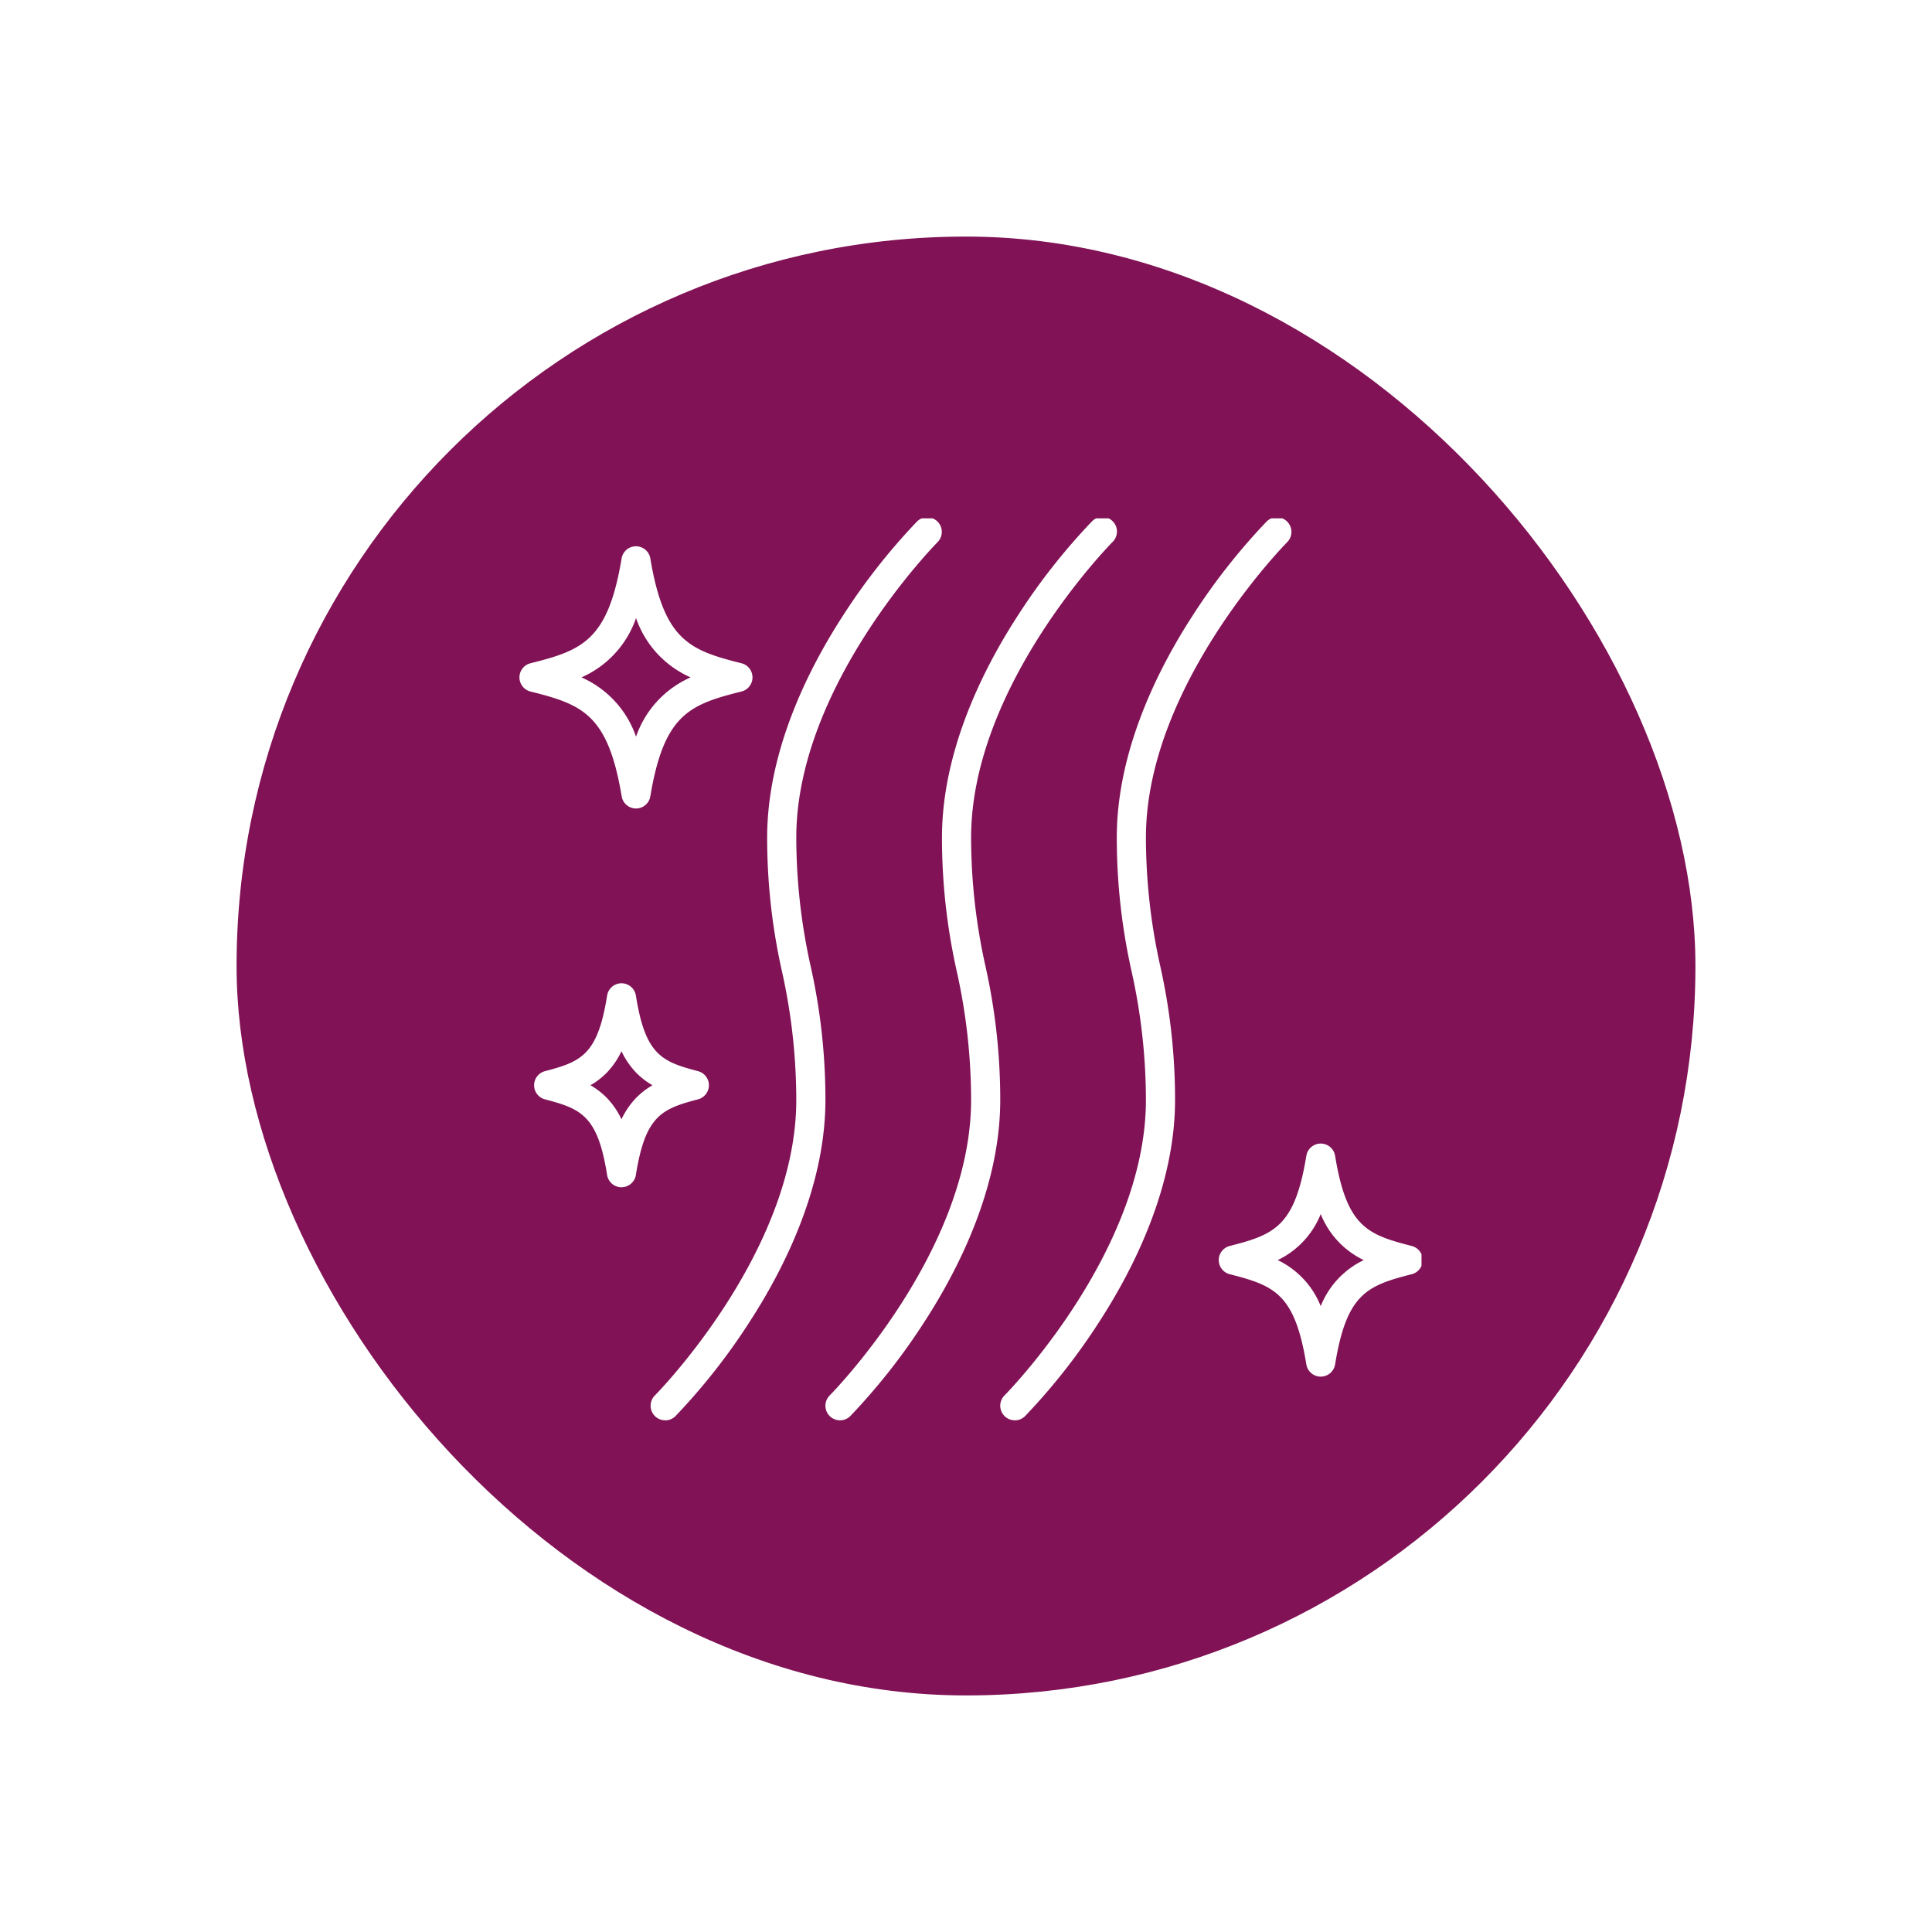 <svg viewBox="0 0 246 246" height="246" width="246" xmlns:xlink="http://www.w3.org/1999/xlink" xmlns="http://www.w3.org/2000/svg">
  <rect x="0" y="0" width="246" height="246" fill="#808080" stroke="none"/>
  <defs>
    <clipPath id="clip-path">
      <rect fill="#811256" height="185.756" width="185.756" data-name="Rectangle 3660" id="Rectangle_3660"></rect>
    </clipPath>
    <clipPath id="clip-path-2">
      <rect fill="#fff" transform="translate(-0.17)" height="115" width="115" data-name="Rectangle 3663" id="Rectangle_3663"></rect>
    </clipPath>
    <clipPath id="clip-Artboard_22">
      <rect height="246" width="246"></rect>
    </clipPath>
  </defs>
  <g clip-path="url(#clip-Artboard_22)" data-name="Artboard – 22" id="Artboard_22">
    <rect fill="#fff" height="246" width="246"></rect>
    <g transform="translate(30.122 30.122)" data-name="Group 8342" id="Group_8342">
      <rect fill="#811256" rx="92.878" height="185.756" width="185.756" data-name="Rectangle 3659" id="Rectangle_3659"></rect>
      <g data-name="Group 8338" id="Group_8338">
        <g clip-path="url(#clip-path)" data-name="Group 8337" id="Group_8337">
          <path fill-rule="evenodd" fill="#811256" transform="translate(-15.838 -12.382)" d="M151.627,118.5c-3.139,15.667-17.656,29.551-43.157,41.286-23.833-11-38.188-24.254-42.669-39.407-1.4-4.745-.833-30.339-.492-45.621.093-4.075.174-7.728.216-10.595C84.2,61.55,98.6,57.043,108.392,50.735a108.3,108.3,0,0,0,43.417,13.937c.042,2.943.147,6.689.263,10.844.391,14.266.987,35.824-.445,42.98Z" data-name="Path 4913" id="Path_4913"></path>
          <path fill="#811256" transform="translate(-27.551 -23.474)" d="M118.394,127.259V103.068l-5.5,1.465V99.739l8.079-3.551h3.639v31.07Z" data-name="Path 4914" id="Path_4914"></path>
        </g>
      </g>
    </g>
    <g transform="translate(66.146 65.758)" data-name="Group 8348" id="Group_8348">
      <g clip-path="url(#clip-path-2)" transform="translate(0.023 0.242)" data-name="Group 8347" id="Group_8347">
        <path fill="#fff" transform="translate(-294.986 -264.392)" d="M396.984,373.678a1.855,1.855,0,0,1-1.831-1.556c-1.47-9.007-4.054-10.03-9.757-11.486a1.855,1.855,0,0,1,0-3.595c5.7-1.455,8.287-2.478,9.757-11.486a1.855,1.855,0,0,1,3.661,0c1.47,9.007,4.054,10.03,9.757,11.486a1.855,1.855,0,0,1,0,3.595c-5.7,1.455-8.287,2.478-9.757,11.486a1.855,1.855,0,0,1-1.831,1.556m-5.477-14.839a11.012,11.012,0,0,1,5.477,5.862,11.013,11.013,0,0,1,5.477-5.862,11.013,11.013,0,0,1-5.477-5.862,11.012,11.012,0,0,1-5.477,5.862" data-name="Path 4927" id="Path_4927"></path>
        <path fill="#fff" transform="translate(-0.021 -12.443)" d="M14.839,49.388a1.855,1.855,0,0,1-1.83-1.55C11.27,37.4,8.016,36.146,1.4,34.494a1.855,1.855,0,0,1,0-3.6c6.611-1.653,9.866-2.91,11.6-13.345a1.855,1.855,0,0,1,3.659,0c1.739,10.435,4.994,11.692,11.6,13.345a1.855,1.855,0,0,1,0,3.6c-6.611,1.653-9.866,2.91-11.6,13.345a1.855,1.855,0,0,1-1.83,1.55M7.89,32.694a12.8,12.8,0,0,1,6.949,7.552,12.8,12.8,0,0,1,6.949-7.552,12.8,12.8,0,0,1-6.949-7.552A12.8,12.8,0,0,1,7.89,32.694" data-name="Path 4928" id="Path_4928"></path>
        <path fill="#fff" transform="translate(-6.166 -196.796)" d="M19.129,281.969A1.855,1.855,0,0,1,17.3,280.4c-1.2-7.558-3.293-8.413-7.913-9.626a1.855,1.855,0,0,1,0-3.588c4.62-1.213,6.714-2.068,7.913-9.626a1.855,1.855,0,0,1,3.664,0c1.2,7.559,3.293,8.413,7.913,9.626a1.855,1.855,0,0,1,0,3.588c-4.62,1.213-6.714,2.068-7.913,9.626a1.855,1.855,0,0,1-1.832,1.564m-3.952-12.984a9.48,9.48,0,0,1,2.149,1.677,10.327,10.327,0,0,1,1.8,2.653,10.321,10.321,0,0,1,1.8-2.653,9.475,9.475,0,0,1,2.149-1.677,9.478,9.478,0,0,1-2.149-1.677,10.322,10.322,0,0,1-1.8-2.653,10.327,10.327,0,0,1-1.8,2.653,9.483,9.483,0,0,1-2.149,1.677" data-name="Path 4929" id="Path_4929"></path>
        <path fill="#fff" transform="translate(-55.327 -0.153)" d="M73.855,115a1.855,1.855,0,0,1-1.312-3.166c.18-.181,18.006-18.263,18.006-37.642a75.467,75.467,0,0,0-1.8-16.245,77.744,77.744,0,0,1-1.91-17.143c0-10.992,5.2-21.366,9.571-28.134A79.841,79.841,0,0,1,105.932.544a1.855,1.855,0,0,1,2.623,2.623c-.179.18-18.006,18.262-18.006,37.641a75.466,75.466,0,0,0,1.8,16.245A77.744,77.744,0,0,1,94.259,74.2c0,10.992-5.2,21.366-9.571,28.134a79.84,79.84,0,0,1-9.522,12.131,1.849,1.849,0,0,1-1.312.543" data-name="Path 4930" id="Path_4930"></path>
        <path fill="#fff" transform="translate(-129.068 -0.153)" d="M169.855,115a1.855,1.855,0,0,1-1.312-3.166c.18-.181,18.006-18.263,18.006-37.642a75.466,75.466,0,0,0-1.8-16.245,77.744,77.744,0,0,1-1.91-17.143c0-10.992,5.2-21.366,9.571-28.134A79.841,79.841,0,0,1,201.932.544a1.855,1.855,0,1,1,2.623,2.623c-.179.18-18.006,18.262-18.006,37.641a75.466,75.466,0,0,0,1.8,16.245,77.744,77.744,0,0,1,1.91,17.143c0,10.992-5.2,21.366-9.571,28.134a79.84,79.84,0,0,1-9.522,12.131,1.849,1.849,0,0,1-1.312.543" data-name="Path 4931" id="Path_4931"></path>
        <path fill="#fff" transform="translate(-202.809 -0.153)" d="M265.855,115a1.855,1.855,0,0,1-1.312-3.166c.18-.181,18.006-18.263,18.006-37.642a75.466,75.466,0,0,0-1.8-16.245,77.744,77.744,0,0,1-1.91-17.143c0-10.992,5.2-21.366,9.571-28.134A79.841,79.841,0,0,1,297.932.544a1.855,1.855,0,0,1,2.623,2.623c-.179.18-18.006,18.262-18.006,37.641a75.467,75.467,0,0,0,1.8,16.245,77.743,77.743,0,0,1,1.91,17.143c0,10.992-5.2,21.366-9.571,28.134a79.844,79.844,0,0,1-9.522,12.131,1.849,1.849,0,0,1-1.312.543" data-name="Path 4932" id="Path_4932"></path>
      </g>
    </g>
  </g>
</svg>
